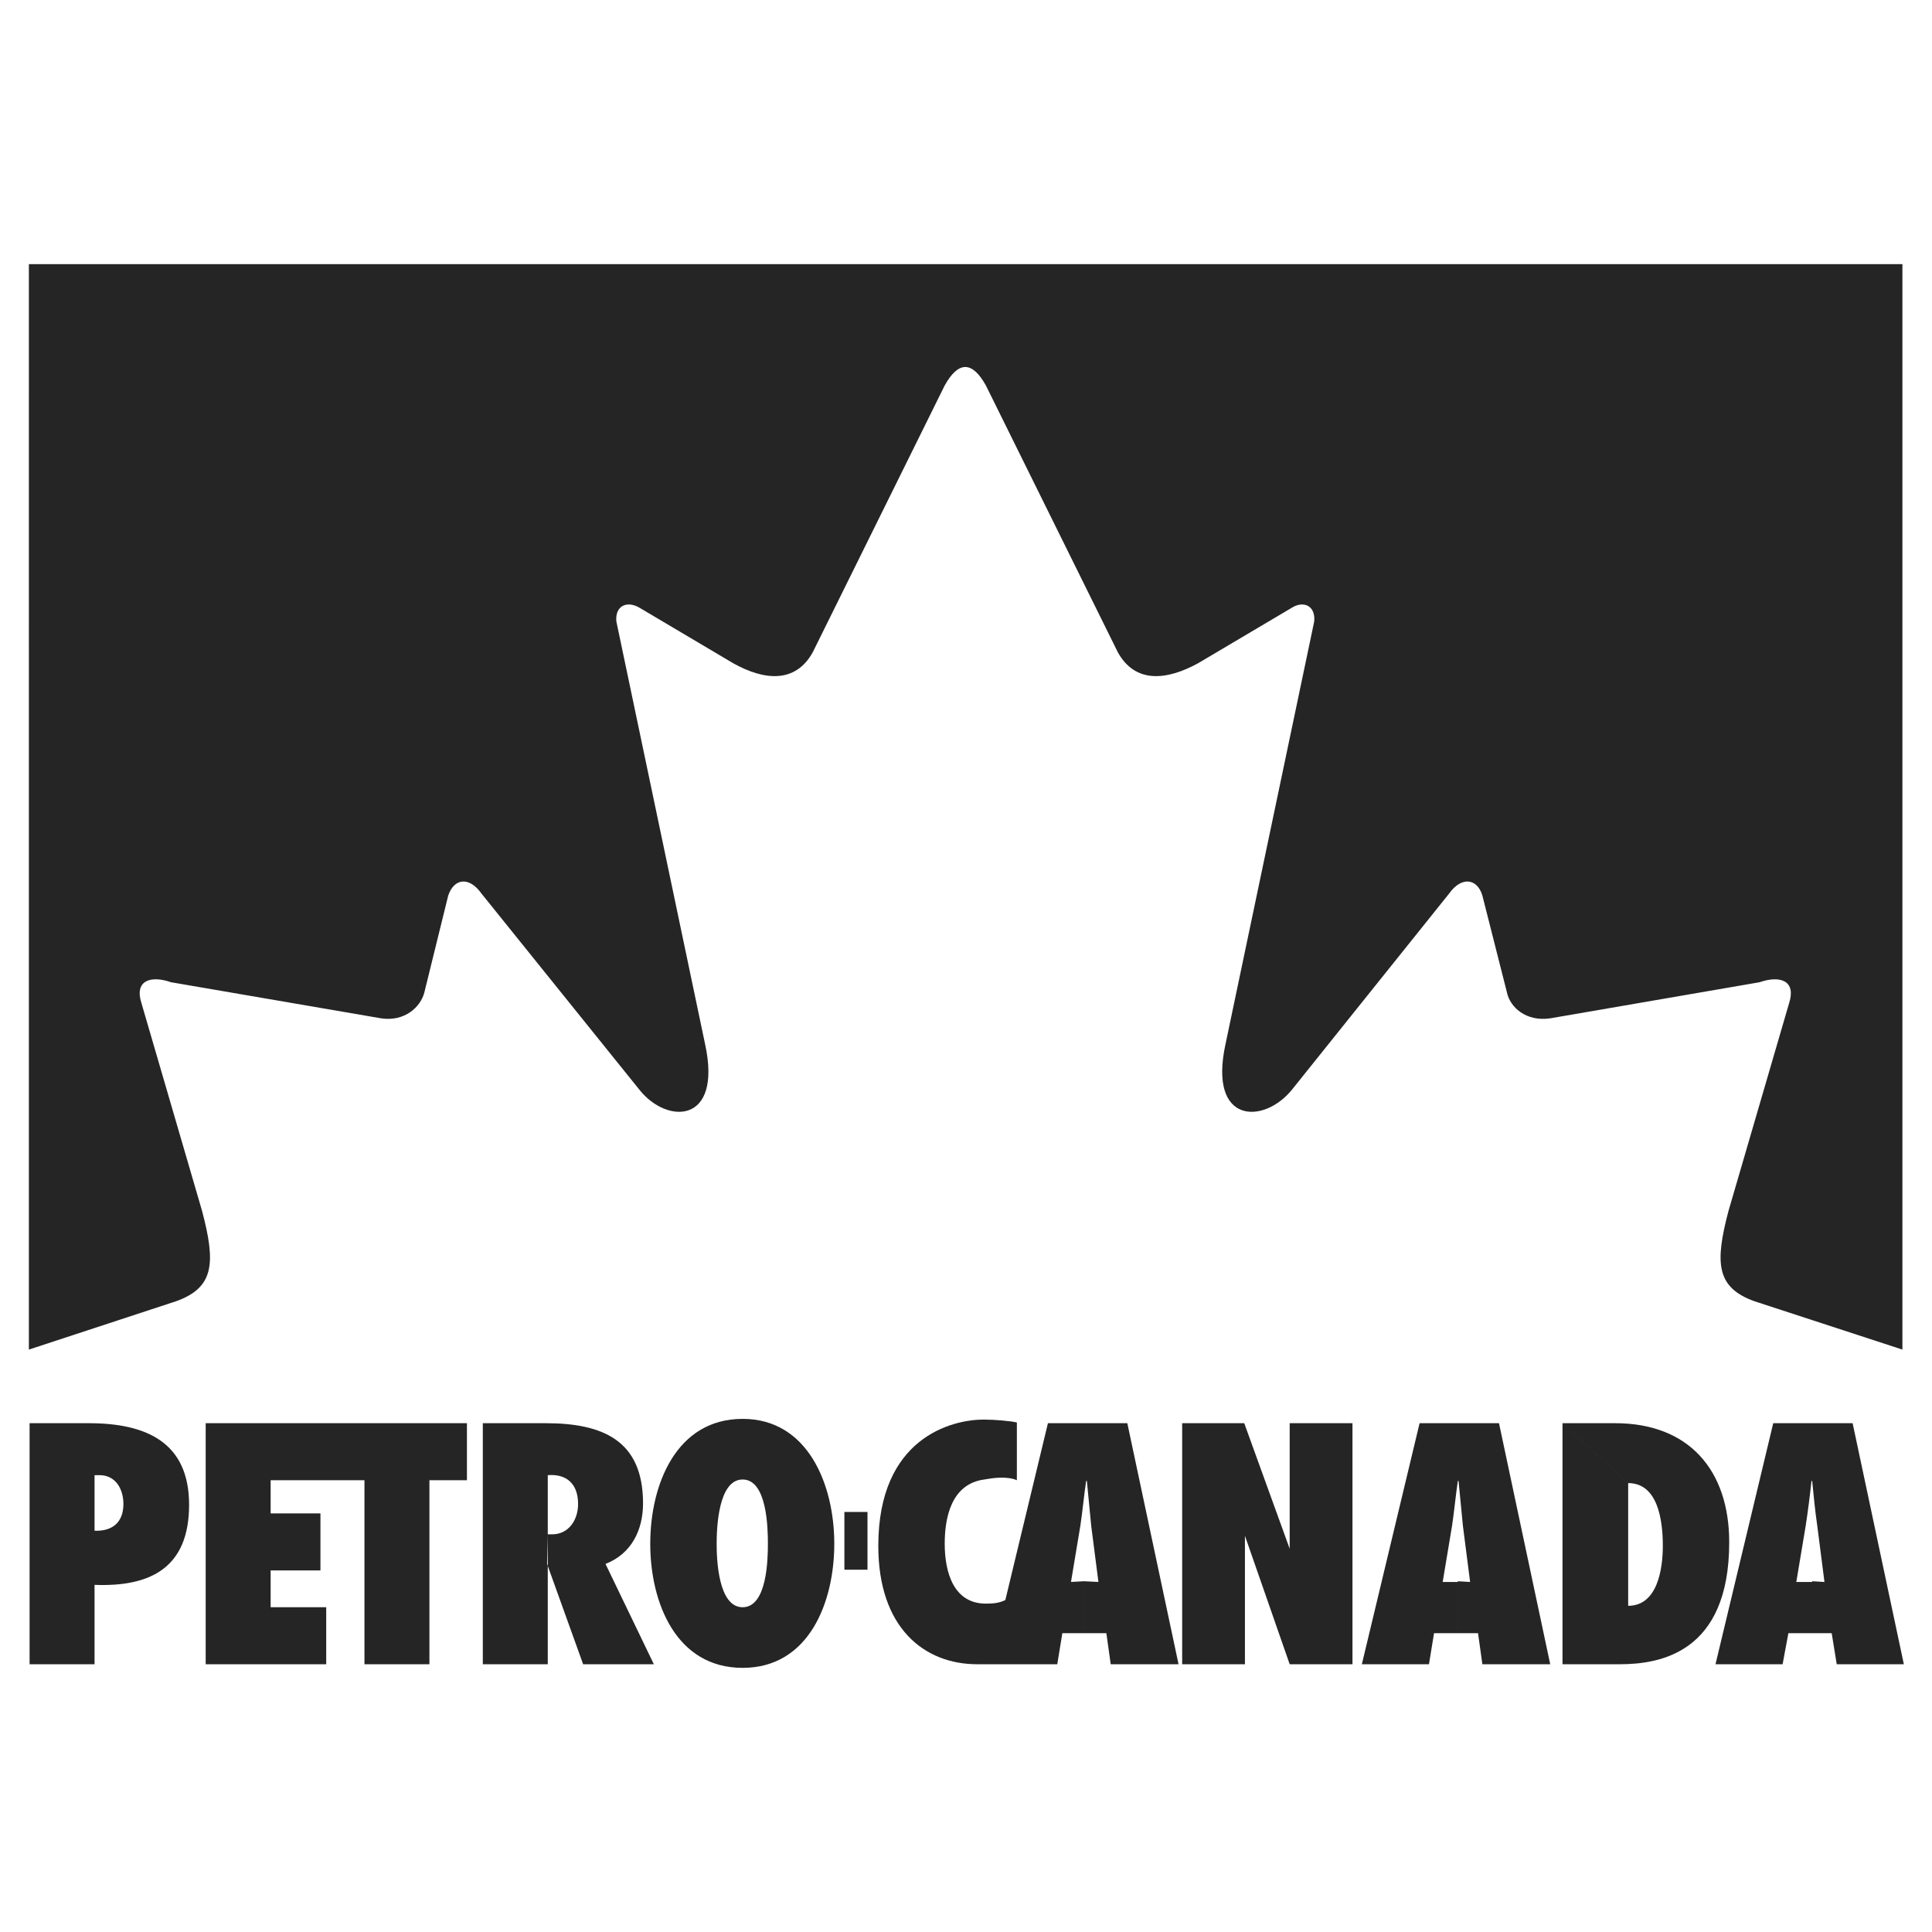 <?xml version="1.0" encoding="UTF-8"?> <svg xmlns="http://www.w3.org/2000/svg" id="Layer_1" viewBox="0 0 2500 2500"><defs><style>.cls-1{fill:#252525;fill-rule:evenodd;}</style></defs><path class="cls-1" d="M2360.85,2047.07l-9.33-72.84c-2.81-18.68-4.68-39.22-6.56-57.9h-.91c-2.05,19.36-4.54,38.66-7.47,57.9l-12.17,72.84h20.55v66.29h-30.81l-7.47,40.17h-86.84l74.71-311.92h102.73l66.29,311.92h-86.84l-6.54-40.17h-25.23v-67.24l15.88.95h0ZM122.34,1908.85h6.54c20.55,0,30.82,17.74,30.82,37.36,0,23.35-14.01,35.49-37.36,34.55v70.04c72.84,2.8,122.34-22.43,122.34-103.66s-56.03-105.53-129.81-105.53H38.29v311.92h84.05v-244.68ZM471.61,1915.39v238.14h84.05v-238.14h48.56v-73.78h-338.06v311.92h155.96v-73.78h-71.91v-47.63h64.44v-73.78h-64.44v-42.96h121.4ZM708.82,1908.85c23.35-1.88,39.22,10.27,39.22,37.36,0,20.55-12.14,39.22-33.62,39.22h-5.6l-.93,39.21v-.93l46.69,129.82h91.52l-62.57-129.82c33.62-13.07,48.56-43.89,48.56-78.45,0-82.18-53.23-103.65-126.07-103.65h-81.25v311.92h84.05v-244.68ZM960.96,1914.46c31.75,0,32.69,63.5,32.69,83.12s-.93,82.18-32.69,82.18-33.62-62.57-33.62-82.18,1.87-83.12,33.62-83.12v-78.45c-85.92,0-119.54,84.98-119.54,161.56s33.62,160.63,119.54,160.63,118.6-84.98,118.6-160.63-33.62-161.56-118.6-161.56v78.45ZM1092.64,2031.19v-74.71h29.88v74.71h-29.88ZM1668.85,2004.11v-162.5h81.25v311.92h-81.25l-57.91-166.23v166.23h-81.23v-311.92h80.33l58.82,162.5ZM1902.32,2047.07l-9.35-72.84c-1.85-18.68-3.72-39.22-5.6-57.9h-.93c-2.79,18.66-4.66,39.21-7.47,57.9l-12.14,72.84h19.61v66.29h-30.81l-6.54,40.17h-86.86l74.71-311.92h102.75l66.29,311.92h-87.78l-5.63-40.17h-26.15v-67.24l15.9.95h0ZM2021.87,2153.53h73.78c51.35,0,141.94-14.01,141.94-157.83,0-93.39-52.28-154.09-147.54-154.09h-68.17l84.97,77.51c38.3,0,44.84,47.63,44.84,81.25,0,28.95-6.54,77.53-44.84,77.53v-158.76l-84.97-77.51v311.9Z"></path><path class="cls-1" d="M2461.7,1746.36l-191.45-62.56c-49.47-17.74-51.35-49.5-33.62-116.74l78.46-268.96c9.33-28.95-11.22-36.43-38.3-27.08l-270.81,46.69c-31.76,4.67-52.31-14.94-56.03-33.62l-31.74-125.14c-6.54-22.41-27.08-25.21-42.96-2.8l-203.57,254.02c-36.43,44.83-108.36,44.83-85.93-58.83l114.85-547.24c1.88-20.55-14.01-27.08-28.92-17.74l-121.42,71.91c-41.09,22.41-81.25,26.15-103.66-14.01l-170.9-345.54c-17.74-31.75-35.49-31.75-53.23,0l-170.9,345.54c-22.41,40.16-62.57,36.42-102.73,14.01l-121.4-71.91c-15.88-9.34-31.75-2.8-29.88,17.74l114.87,547.24c22.41,103.66-49.5,103.66-84.98,58.83l-204.53-254.03c-15.88-22.41-35.49-19.61-42.96,2.8l-30.82,125.14c-4.67,18.66-25.21,38.29-56.03,33.62l-271.76-46.69c-27.08-9.35-47.63-1.88-38.29,27.08l78.45,268.96c17.74,67.24,15.88,98.99-33.62,116.74l-190.51,62.57V341.8h2424.34v1404.56Z"></path><path class="cls-1" d="M1431.63,2113.37l5.63,40.17h87.78l-66.29-311.92h-102.73l-55.1,228.8c-7.47,3.74-14.94,4.67-25.23,4.67-42.02,0-53.23-41.09-53.23-77.53,0-33.62,8.4-77.51,51.35-83.12,10.29-1.87,28.95-4.66,42.02.93v-74.71c-8.38-1.88-28.02-3.74-42.95-3.74-41.09,0-136.36,23.35-136.36,163.43,0,106.46,59.77,153.17,127.94,153.17h103.66l6.54-40.17h28.02v-67.24l-16.82.93,12.14-72.84c2.81-18.68,4.68-39.22,7.47-57.9h.93c1.88,18.66,3.75,39.21,5.6,57.9l9.35,72.84-18.66-.93v67.24h28.92Z"></path></svg> 